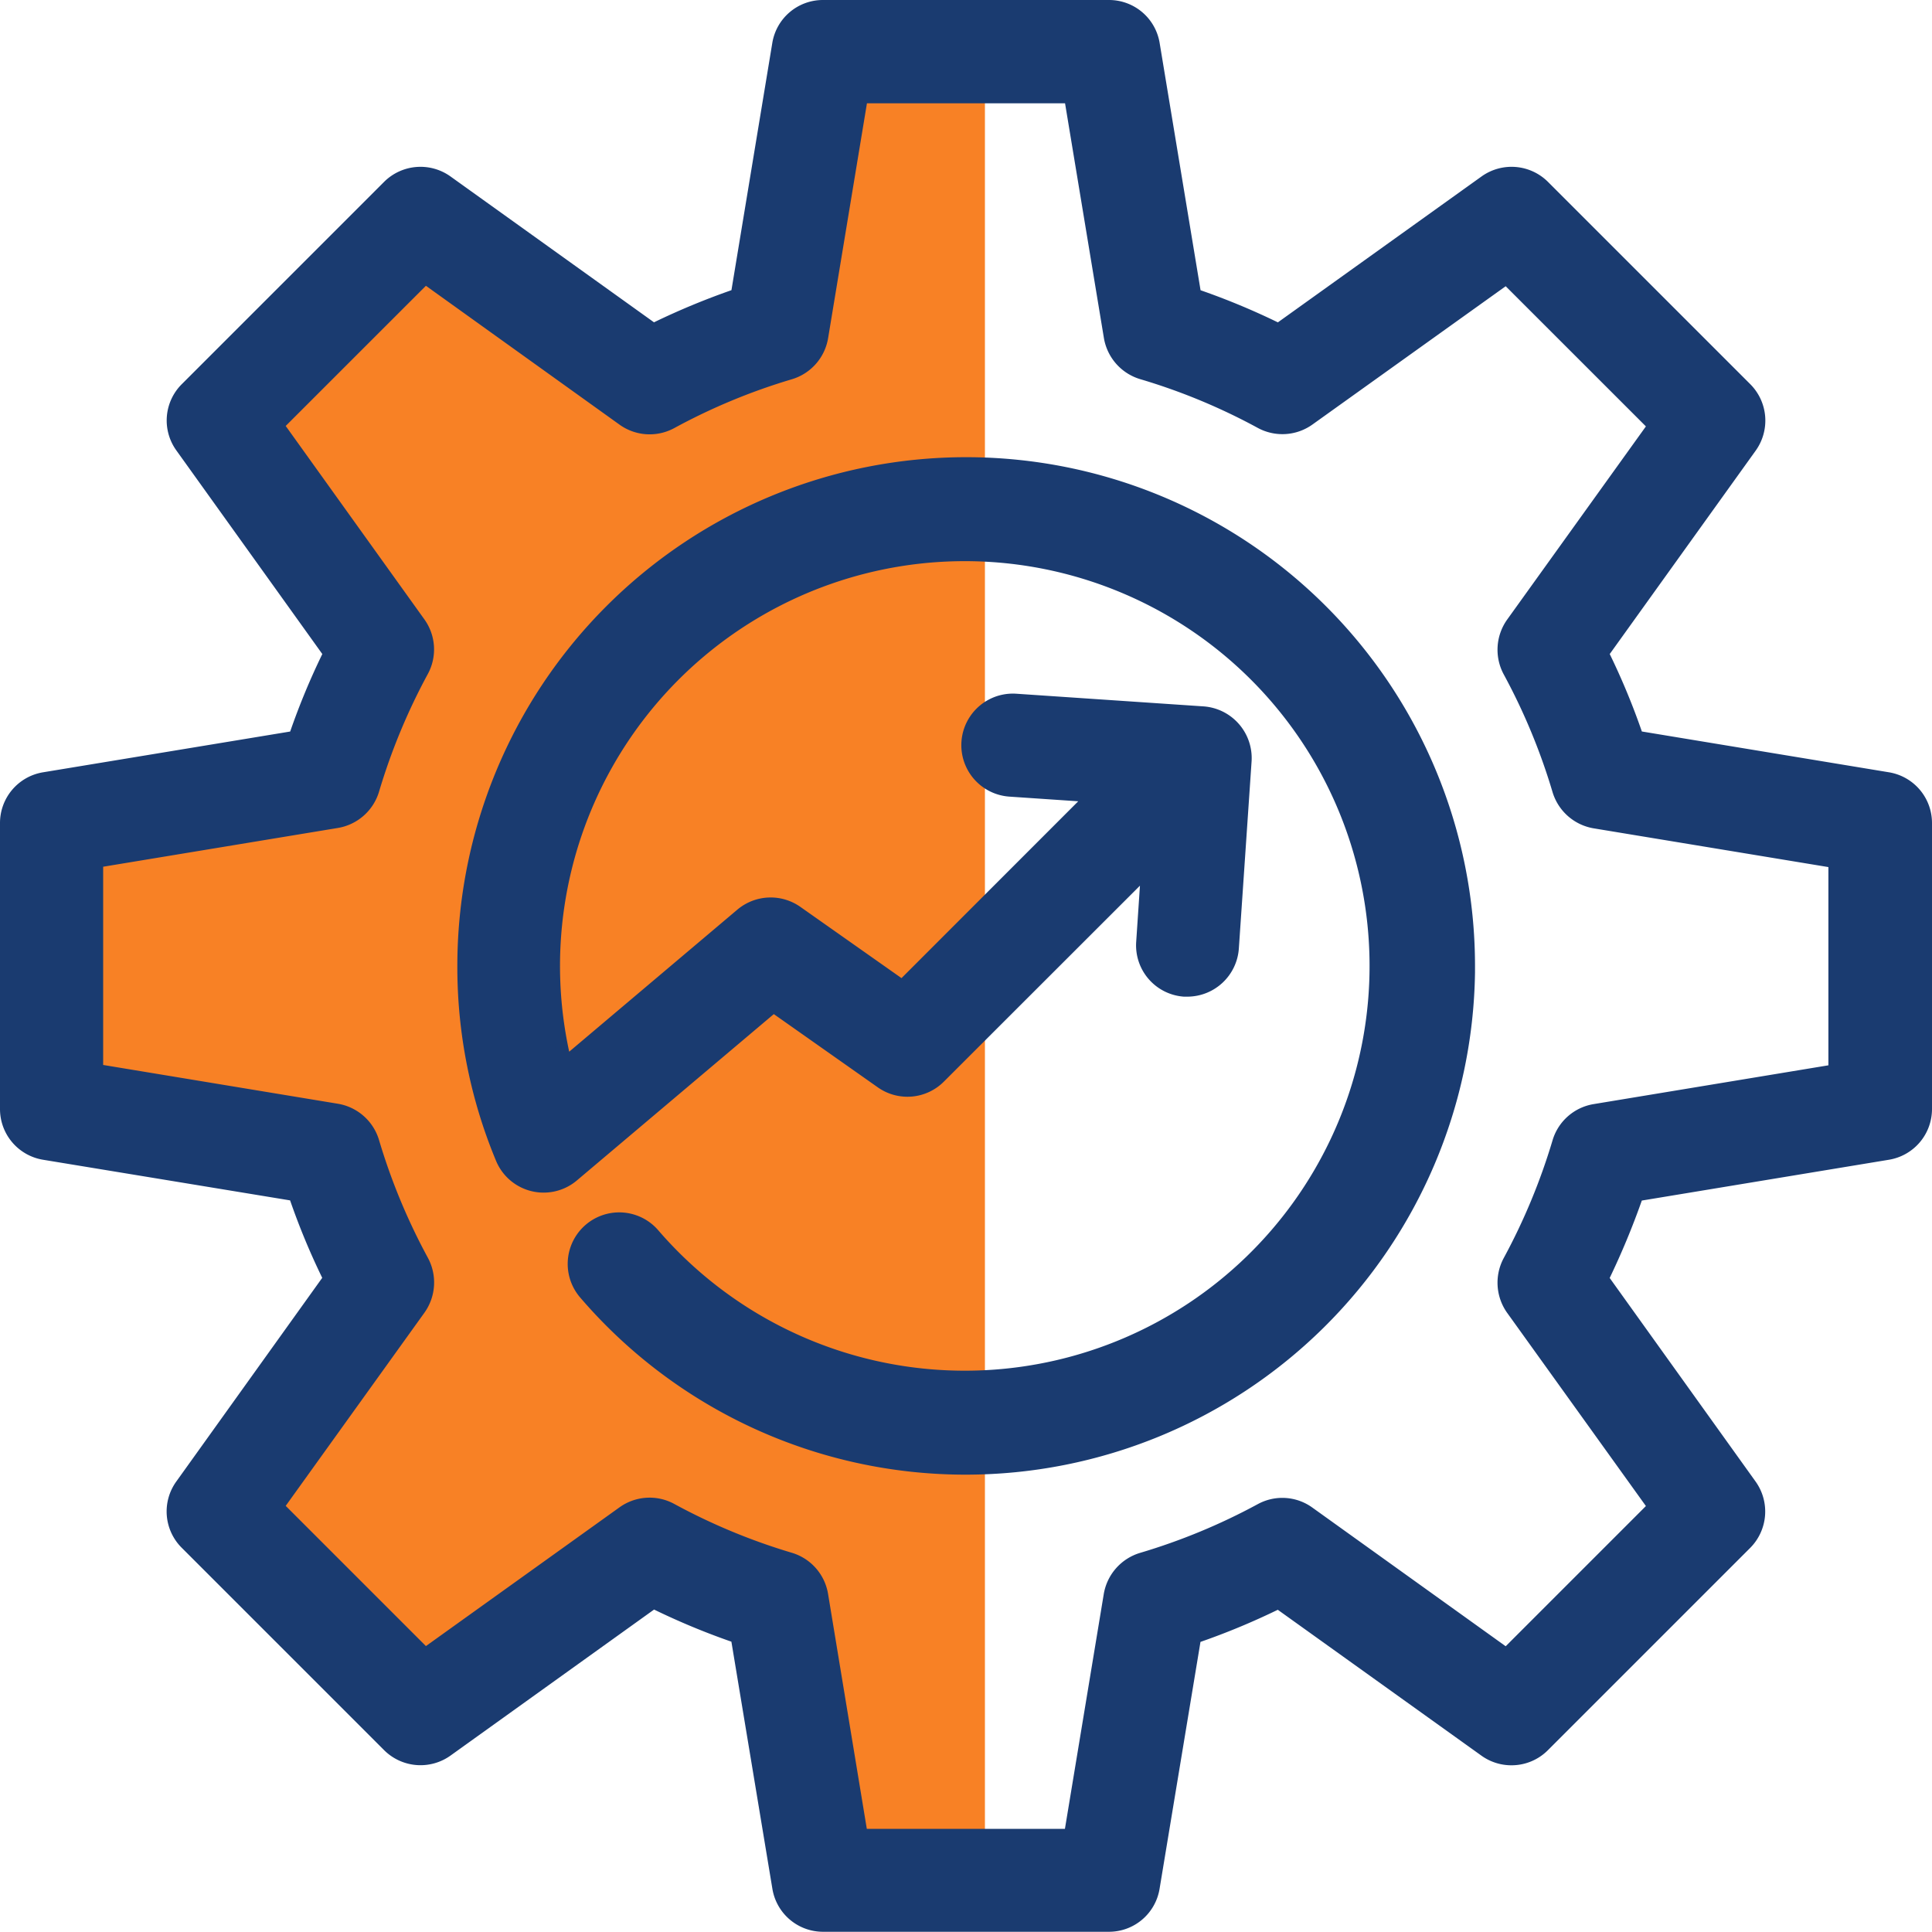 <svg xmlns="http://www.w3.org/2000/svg" width="43.955" height="43.955" viewBox="0 0 43.955 43.955">
  <g id="ATS-Friendly_Format" data-name="ATS-Friendly Format" transform="translate(0.15 0.15)">
    <path id="Subtraction_9" data-name="Subtraction 9" d="M5924.844-1757.516h-3.68a.847.847,0,0,1-.84-.713l-.962-5.809-.1-.033a16.078,16.078,0,0,1-1.886-.783l-.091-.045-4.789,3.431a.85.85,0,0,1-.5.158.851.851,0,0,1-.6-.249l-4.6-4.6a.855.855,0,0,1-.09-1.1l3.429-4.787-.044-.091a15.382,15.382,0,0,1-.784-1.889l-.033-.1-5.808-.96a.849.849,0,0,1-.715-.842v-6.5a.85.85,0,0,1,.715-.842l5.808-.959.033-.1a15.372,15.372,0,0,1,.784-1.891l.044-.093-3.429-4.786a.852.852,0,0,1,.09-1.1l4.6-4.6a.851.851,0,0,1,.6-.249.85.85,0,0,1,.5.158l4.784,3.431.091-.045a16.121,16.121,0,0,1,1.891-.783l.1-.033.962-5.809a.848.848,0,0,1,.84-.715h6.5a.846.846,0,0,1,.759.466h-3.579v42.848Zm21-17.826V-1783a.85.85,0,0,1,.229.581v6.5a.852.852,0,0,1-.227.579Z" transform="translate(-5902.586 1801)" fill="#f88125"/>
    <path id="Path_31900" data-name="Path 31900" d="M33.254,21.828a11.425,11.425,0,0,1-20.09,7.447,1.022,1.022,0,1,1,1.548-1.334,9.359,9.359,0,1,0-2-3.891l4.014-3.391a1.025,1.025,0,0,1,1.251-.054l2.4,1.693,4.344-4.346-1.894-.128a1.023,1.023,0,1,1,.136-2.042l4.259.288a1.026,1.026,0,0,1,.953,1.09l-.29,4.26a1.023,1.023,0,0,1-1.018.954l-.072,0a1.02,1.02,0,0,1-.948-1.09l.113-1.672-4.746,4.745a1.02,1.02,0,0,1-1.311.113l-2.461-1.734-4.569,3.858a1.022,1.022,0,0,1-1.6-.39,11.427,11.427,0,1,1,21.984-4.373Zm8.354,2.382V19.445l-5.47-.9a1.024,1.024,0,0,1-.812-.719A14.076,14.076,0,0,0,34.2,15.117a1.025,1.025,0,0,1,.064-1.084L37.5,9.525l-3.37-3.369-4.509,3.23a1.026,1.026,0,0,1-1.086.067A13.925,13.925,0,0,0,25.83,8.331a1.023,1.023,0,0,1-.716-.814l-.9-5.47H19.446l-.9,5.47a1.021,1.021,0,0,1-.72.814,13.958,13.958,0,0,0-2.7,1.122,1.025,1.025,0,0,1-1.086-.067L9.524,6.156,6.154,9.525l3.23,4.507a1.018,1.018,0,0,1,.068,1.085A14.13,14.13,0,0,0,8.33,17.823a1.023,1.023,0,0,1-.816.719l-5.466.9V24.21l5.47.9a1.022,1.022,0,0,1,.812.719,14.1,14.1,0,0,0,1.122,2.706,1.026,1.026,0,0,1-.064,1.085L6.154,34.13l3.37,3.37,4.509-3.231a1.024,1.024,0,0,1,1.086-.067,14.022,14.022,0,0,0,2.7,1.123,1.021,1.021,0,0,1,.72.814l.905,5.47h4.762l.9-5.47a1.025,1.025,0,0,1,.716-.814A14.038,14.038,0,0,0,28.54,34.2a1.017,1.017,0,0,1,1.082.067l4.509,3.23,3.37-3.37-3.234-4.508a1.025,1.025,0,0,1-.064-1.084,14.16,14.16,0,0,0,1.122-2.706,1.017,1.017,0,0,1,.812-.719ZM42.8,17.567l-5.707-.942a15.732,15.732,0,0,0-.792-1.91l3.37-4.7a1.026,1.026,0,0,0-.109-1.32l-4.6-4.6a1.023,1.023,0,0,0-1.319-.108L28.938,7.358a16.01,16.01,0,0,0-1.907-.792L26.087.857A1.021,1.021,0,0,0,25.077,0h-6.5a1.021,1.021,0,0,0-1.009.857l-.945,5.708a16.356,16.356,0,0,0-1.91.792l-4.7-3.37a1.023,1.023,0,0,0-1.319.108l-4.6,4.6a1.021,1.021,0,0,0-.109,1.32l3.37,4.7a15.81,15.81,0,0,0-.792,1.911l-5.707.942A1.023,1.023,0,0,0,0,18.577v6.5a1.023,1.023,0,0,0,.857,1.01l5.707.942a15.742,15.742,0,0,0,.792,1.91l-3.37,4.7a1.021,1.021,0,0,0,.109,1.319l4.6,4.6a1.023,1.023,0,0,0,1.319.109L14.717,36.3a15.947,15.947,0,0,0,1.906.792l.945,5.709a1.021,1.021,0,0,0,1.009.856h6.5a1.021,1.021,0,0,0,1.01-.856l.945-5.708a15.935,15.935,0,0,0,1.906-.792l4.706,3.371a1.023,1.023,0,0,0,1.319-.109l4.6-4.6a1.026,1.026,0,0,0,.109-1.319l-3.37-4.7a17.286,17.286,0,0,0,.792-1.91l5.707-.942a1.023,1.023,0,0,0,.857-1.01v-6.5a1.023,1.023,0,0,0-.857-1.01Z" transform="translate(0 0)" fill="#1a3b70" fill-rule="evenodd"/>
    <path id="Path_31900_-_Outline" data-name="Path 31900 - Outline" d="M25.079,43.8h-6.5a1.167,1.167,0,0,1-1.157-.982L16.49,37.2a16.166,16.166,0,0,1-1.759-.731L10.1,39.791a1.173,1.173,0,0,1-1.513-.125l-4.6-4.6a1.166,1.166,0,0,1-.124-1.513l3.318-4.631a15.962,15.962,0,0,1-.731-1.762L.832,26.236A1.169,1.169,0,0,1-.15,25.078v-6.5a1.169,1.169,0,0,1,.983-1.158l5.619-.927a16.027,16.027,0,0,1,.731-1.763L3.864,10.1a1.166,1.166,0,0,1,.125-1.513l4.6-4.6A1.173,1.173,0,0,1,10.1,3.865l4.629,3.318a16.577,16.577,0,0,1,1.762-.731L17.42.832A1.166,1.166,0,0,1,18.576-.15h6.5a1.167,1.167,0,0,1,1.158.983l.93,5.62a16.224,16.224,0,0,1,1.759.731l4.633-3.319a1.173,1.173,0,0,1,1.513.124l4.6,4.6a1.173,1.173,0,0,1,.125,1.513L36.473,14.73a15.95,15.95,0,0,1,.731,1.762l5.619.928a1.169,1.169,0,0,1,.982,1.158v6.5a1.169,1.169,0,0,1-.983,1.158l-5.619.928a17.512,17.512,0,0,1-.731,1.761l3.319,4.631a1.173,1.173,0,0,1-.124,1.512l-4.6,4.6a1.166,1.166,0,0,1-.83.344h0a1.166,1.166,0,0,1-.683-.219l-4.633-3.319a16.153,16.153,0,0,1-1.759.731l-.931,5.62A1.166,1.166,0,0,1,25.079,43.8ZM14.7,36.123l.081.04a15.854,15.854,0,0,0,1.889.785l.085.029.96,5.8a.867.867,0,0,0,.859.731h6.5a.867.867,0,0,0,.859-.73l.96-5.8.085-.029a15.842,15.842,0,0,0,1.888-.785l.081-.04,4.779,3.423a.873.873,0,0,0,1.126-.093l4.6-4.6a.873.873,0,0,0,.093-1.126l-3.422-4.776.039-.08a17.2,17.2,0,0,0,.785-1.893l.029-.084,5.8-.957a.87.87,0,0,0,.731-.862v-6.5a.87.87,0,0,0-.731-.862l-5.8-.957-.029-.085a15.639,15.639,0,0,0-.785-1.892l-.04-.081,3.423-4.777A.874.874,0,0,0,39.454,8.8l-4.6-4.6a.873.873,0,0,0-1.126-.092L28.953,7.532l-.081-.04a15.916,15.916,0,0,0-1.889-.785L26.9,6.678l-.96-5.8A.867.867,0,0,0,25.079.15h-6.5a.868.868,0,0,0-.861.731l-.96,5.8-.085.029a16.269,16.269,0,0,0-1.893.785l-.081.04L9.924,4.109A.873.873,0,0,0,8.8,4.2L4.2,8.8a.868.868,0,0,0-.093,1.126L7.531,14.7l-.04.081a15.718,15.718,0,0,0-.785,1.893l-.029.085-5.8.957a.87.87,0,0,0-.731.862v6.5a.87.87,0,0,0,.731.862l5.8.957.029.085a15.647,15.647,0,0,0,.785,1.892l.04.081L4.108,33.731A.867.867,0,0,0,4.2,34.857l4.6,4.6a.873.873,0,0,0,1.126.093Zm9.633,5.636H19.319l-.926-5.6a.875.875,0,0,0-.614-.695,14.2,14.2,0,0,1-2.732-1.135.874.874,0,0,0-.927.057L9.508,37.7l-3.55-3.55,3.308-4.61a.881.881,0,0,0,.055-.926,14.282,14.282,0,0,1-1.134-2.735.877.877,0,0,0-.693-.613l-5.6-.924V19.318l5.591-.924a.878.878,0,0,0,.7-.613A14.307,14.307,0,0,1,9.32,15.045a.872.872,0,0,0-.058-.925l-3.3-4.611L9.508,5.96l4.612,3.3a.875.875,0,0,0,.927.057,14.134,14.134,0,0,1,2.732-1.134.876.876,0,0,0,.615-.695l.926-5.6h5.016l.926,5.6a.878.878,0,0,0,.611.7,14.1,14.1,0,0,1,2.736,1.134.876.876,0,0,0,.927-.057l4.612-3.3L37.7,9.509,34.389,14.12a.881.881,0,0,0-.055.925,14.254,14.254,0,0,1,1.134,2.735.879.879,0,0,0,.693.614l5.6.924v5.019l-5.6.924a.872.872,0,0,0-.693.613,14.341,14.341,0,0,1-1.134,2.735.881.881,0,0,0,.055.926L37.7,34.146l-3.55,3.55-4.612-3.3a.867.867,0,0,0-.923-.057,14.215,14.215,0,0,1-2.74,1.134.88.88,0,0,0-.611.7Zm-4.762-.3h4.507l.884-5.344a1.182,1.182,0,0,1,.821-.934,13.915,13.915,0,0,0,2.682-1.11,1.167,1.167,0,0,1,1.241.077l4.4,3.156,3.19-3.19-3.16-4.4a1.183,1.183,0,0,1-.074-1.243,14.037,14.037,0,0,0,1.11-2.677,1.173,1.173,0,0,1,.932-.824l5.344-.883v-4.51l-5.344-.882a1.181,1.181,0,0,1-.932-.824,13.953,13.953,0,0,0-1.11-2.677,1.183,1.183,0,0,1,.074-1.243l3.16-4.4-3.19-3.189L29.71,9.508a1.176,1.176,0,0,1-1.245.077,13.8,13.8,0,0,0-2.678-1.11,1.18,1.18,0,0,1-.822-.934L24.081,2.2H19.574l-.884,5.345a1.177,1.177,0,0,1-.826.934,13.833,13.833,0,0,0-2.673,1.11,1.175,1.175,0,0,1-1.245-.077L9.54,6.352,6.35,9.541l3.155,4.4a1.173,1.173,0,0,1,.078,1.244,14.006,14.006,0,0,0-1.11,2.678,1.18,1.18,0,0,1-.936.824l-5.34.882v4.51l5.344.883a1.178,1.178,0,0,1,.932.824,13.979,13.979,0,0,0,1.11,2.677A1.183,1.183,0,0,1,9.51,29.71l-3.16,4.4L9.54,37.3l4.405-3.157a1.174,1.174,0,0,1,1.245-.077,13.9,13.9,0,0,0,2.674,1.111,1.176,1.176,0,0,1,.825.934ZM21.827,33.4h-.007a11.546,11.546,0,0,1-8.77-4.03,1.172,1.172,0,0,1,1.776-1.53A9.209,9.209,0,1,0,12.8,23.777l3.826-3.232a1.175,1.175,0,0,1,1.434-.062l2.3,1.62,4.021-4.023-1.565-.106a1.173,1.173,0,0,1,.157-2.341l4.259.288a1.179,1.179,0,0,1,1.093,1.249l-.29,4.261a1.177,1.177,0,0,1-1.167,1.094l-.083,0A1.17,1.17,0,0,1,25.7,21.271L25.785,20,21.322,24.46a1.17,1.17,0,0,1-1.5.129l-2.367-1.667-4.48,3.784a1.172,1.172,0,0,1-1.84-.447,11.459,11.459,0,0,1-.88-4.431,11.576,11.576,0,0,1,23.153,0v.15A11.59,11.59,0,0,1,21.827,33.4Zm-7.89-5.667a.872.872,0,0,0-.66,1.441A11.246,11.246,0,0,0,21.821,33.1h.007A11.288,11.288,0,0,0,33.1,21.828v-.077a11.276,11.276,0,0,0-22.552.077,11.161,11.161,0,0,0,.857,4.316.872.872,0,0,0,1.369.333l4.657-3.933,2.556,1.8a.87.87,0,0,0,1.119-.1l5.029-5.027L26,21.292a.87.87,0,0,0,.809.931l.062,0a.876.876,0,0,0,.868-.814l.29-4.26a.878.878,0,0,0-.814-.93l-4.259-.288-.059,0a.873.873,0,0,0-.057,1.745l2.224.15L20.4,22.493l-2.5-1.766a.875.875,0,0,0-1.068.046l-4.2,3.547-.057-.236A9.51,9.51,0,1,1,14.6,28.039.872.872,0,0,0,13.938,27.736Z" transform="translate(0 0)" fill="#1a3b70"/>
  </g>
</svg>
